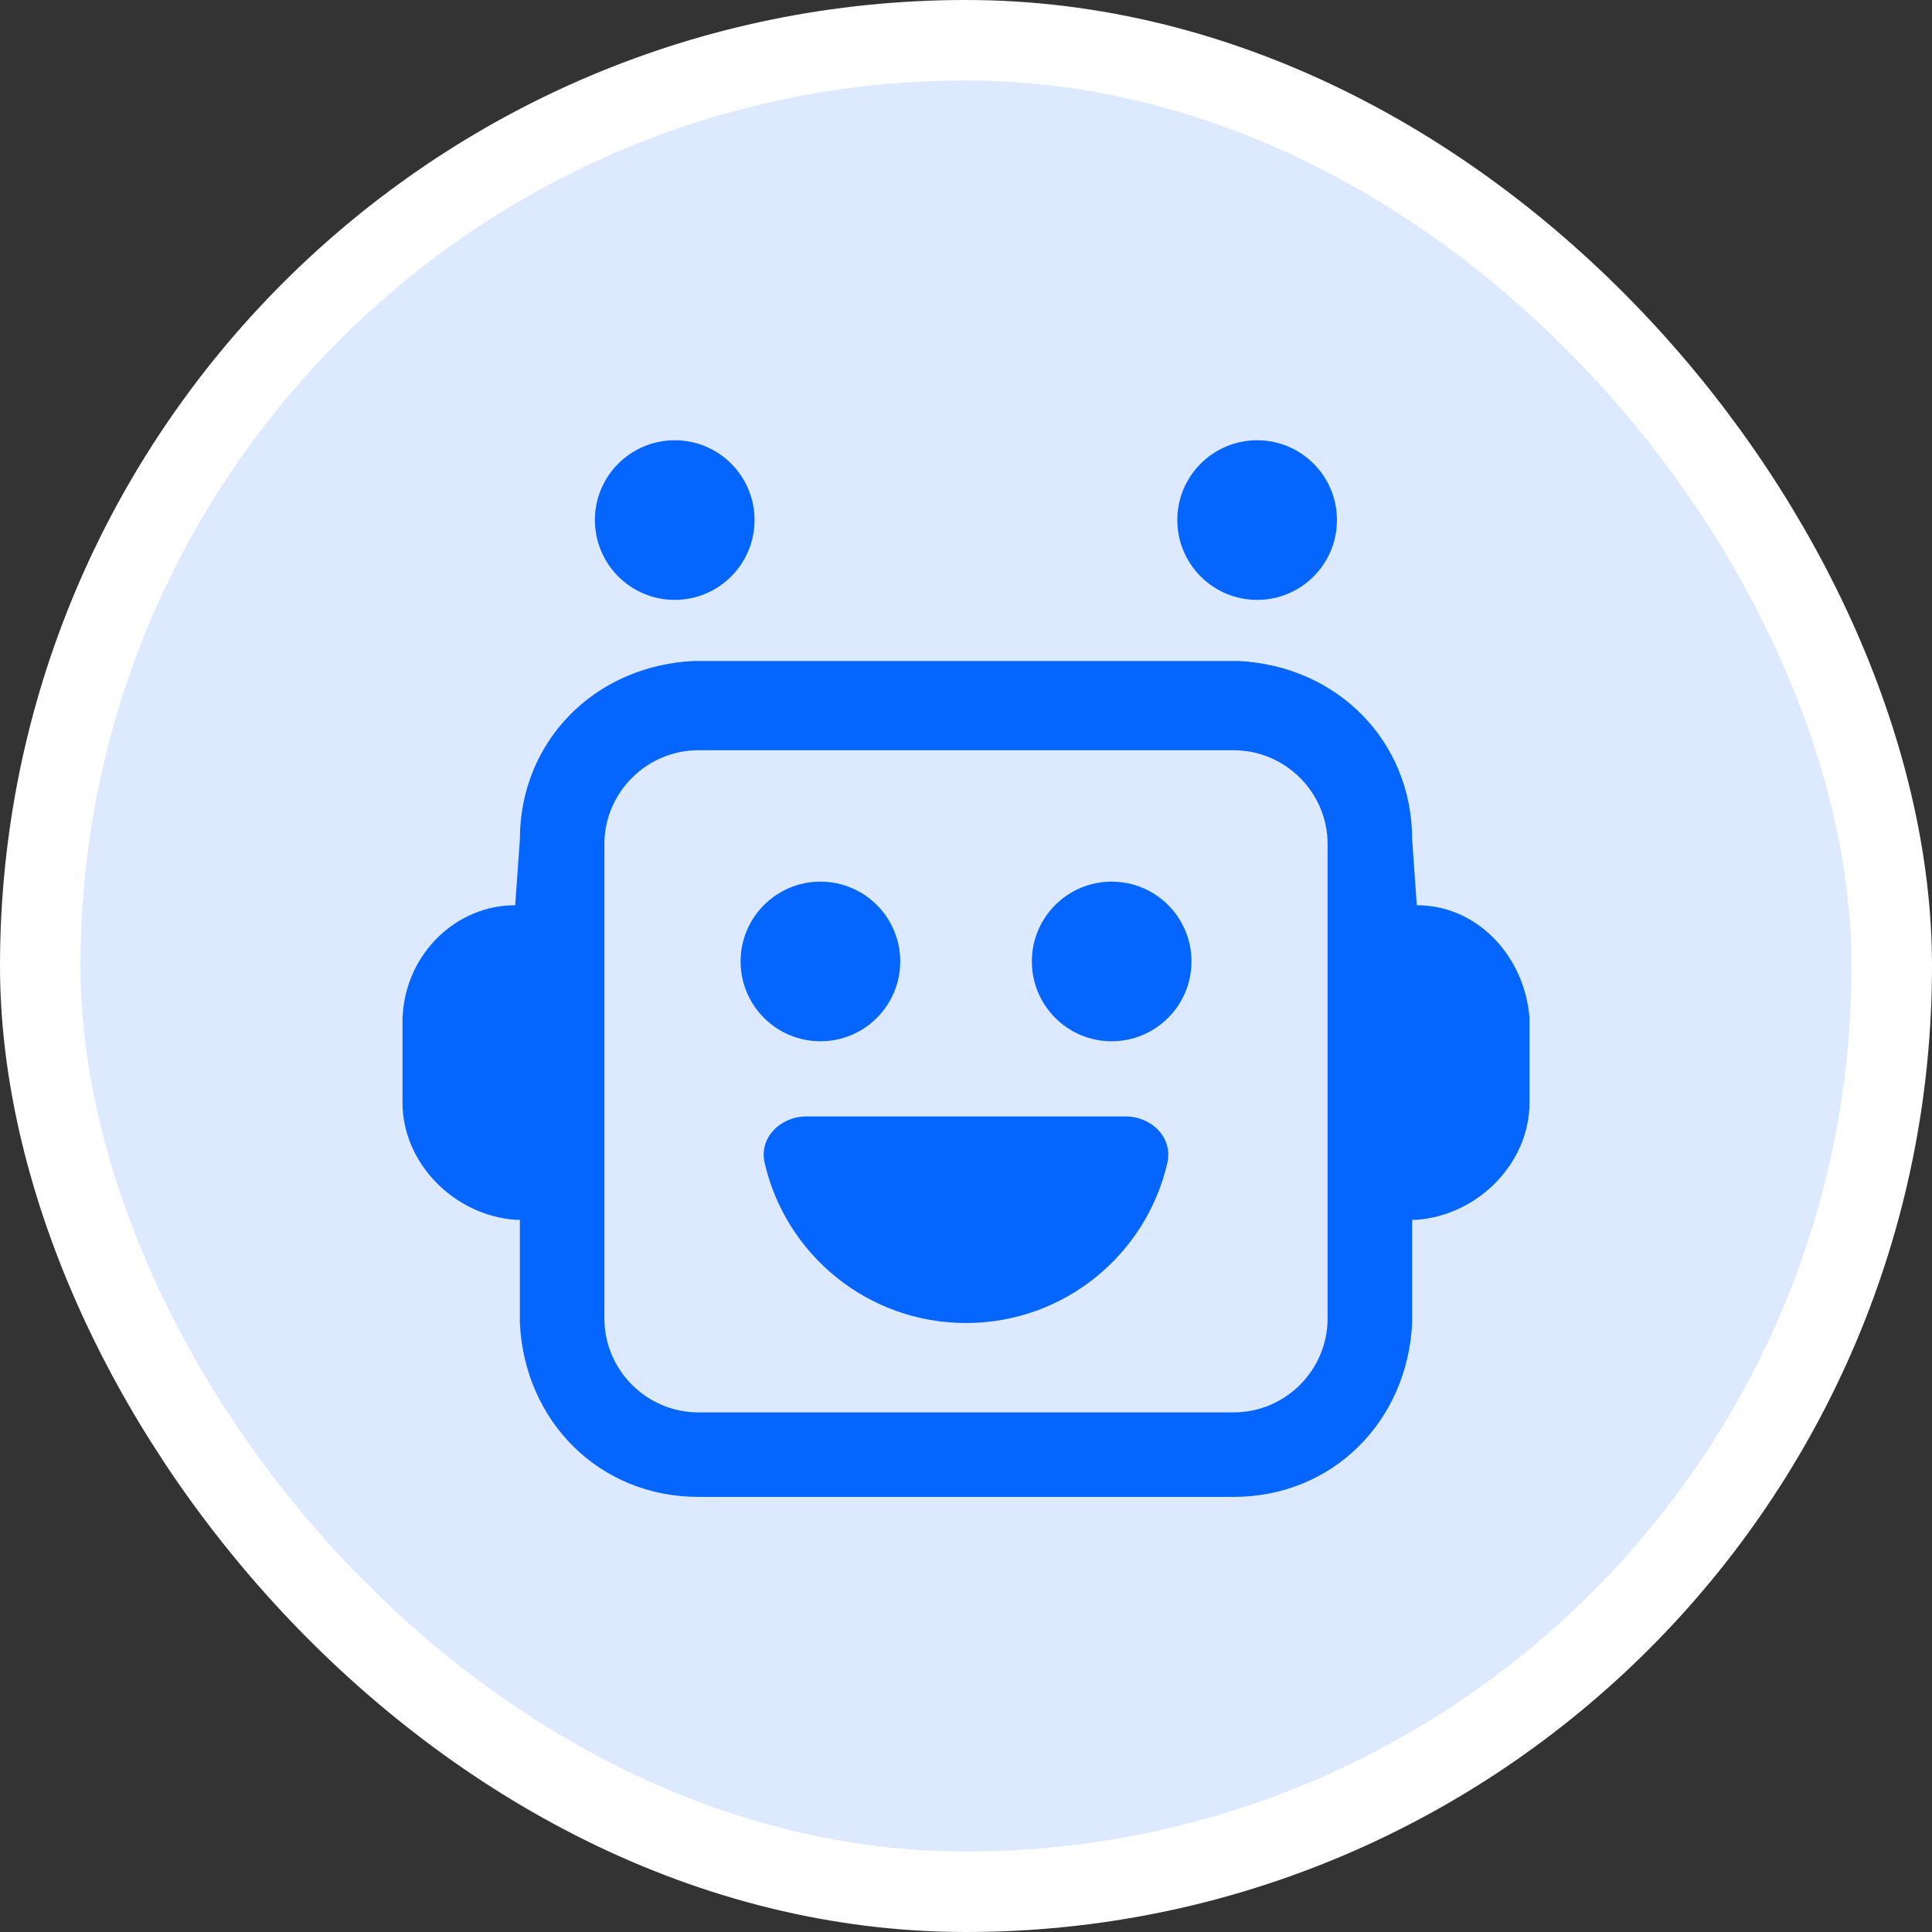 <svg width="24" height="24" viewBox="0 0 24 24" fill="none" xmlns="http://www.w3.org/2000/svg">
<rect x="0" y="0" width="24" height="24" fill="#333333" stroke="none"/>
<rect x="0.5" y="0.5" width="23" height="23" rx="11.5" fill="#DCE9FF"/>
<rect x="0.5" y="0.5" width="23" height="23" rx="11.5" stroke="white"/>
<path d="M8.382 7.452C8.929 7.452 9.373 7.008 9.373 6.46C9.373 5.913 8.929 5.469 8.382 5.469C7.834 5.469 7.39 5.913 7.39 6.46C7.39 7.008 7.834 7.452 8.382 7.452Z" fill="#0566FF"/>
<path d="M15.617 7.452C16.164 7.452 16.608 7.008 16.608 6.46C16.608 5.913 16.164 5.469 15.617 5.469C15.069 5.469 14.625 5.913 14.625 6.46C14.625 7.008 15.069 7.452 15.617 7.452Z" fill="#0566FF"/>
<path d="M14.501 14.447C14.239 15.586 13.219 16.435 12 16.435C10.781 16.435 9.761 15.586 9.499 14.447C9.426 14.133 9.694 13.869 10.017 13.869L13.983 13.869C14.306 13.869 14.573 14.133 14.501 14.447Z" fill="#0566FF"/>
<path d="M10.192 12.935C10.739 12.935 11.183 12.491 11.183 11.943C11.183 11.396 10.739 10.952 10.192 10.952C9.644 10.952 9.2 11.396 9.2 11.943C9.2 12.491 9.644 12.935 10.192 12.935Z" fill="#0566FF"/>
<path d="M14.801 11.943C14.801 12.491 14.357 12.935 13.809 12.935C13.262 12.935 12.818 12.491 12.818 11.943C12.818 11.396 13.262 10.952 13.809 10.952C14.357 10.952 14.801 11.396 14.801 11.943Z" fill="#0566FF"/>
<path fill-rule="evenodd" clip-rule="evenodd" d="M17.6 11.245L17.542 10.428C17.542 9.203 16.608 8.27 15.383 8.211L8.617 8.211C7.392 8.27 6.458 9.203 6.458 10.428L6.4 11.245C5.669 11.245 5.046 11.841 5.002 12.617C5.002 12.626 5.001 12.635 5 12.645L5 13.695C5 14.453 5.642 15.095 6.4 15.153H6.458V16.436C6.517 17.661 7.45 18.595 8.675 18.595H15.325C16.55 18.595 17.483 17.661 17.542 16.436V15.153H17.6C18.358 15.095 19 14.453 19 13.695L19 12.645C18.942 11.886 18.358 11.245 17.6 11.245ZM15.325 17.545C15.967 17.545 16.492 17.02 16.492 16.378V10.486C16.492 9.845 15.967 9.32 15.325 9.32L8.675 9.32C8.033 9.32 7.508 9.845 7.508 10.486L7.508 16.378C7.508 17.02 8.033 17.545 8.675 17.545H15.325Z" fill="#0566FF"/>
</svg>
